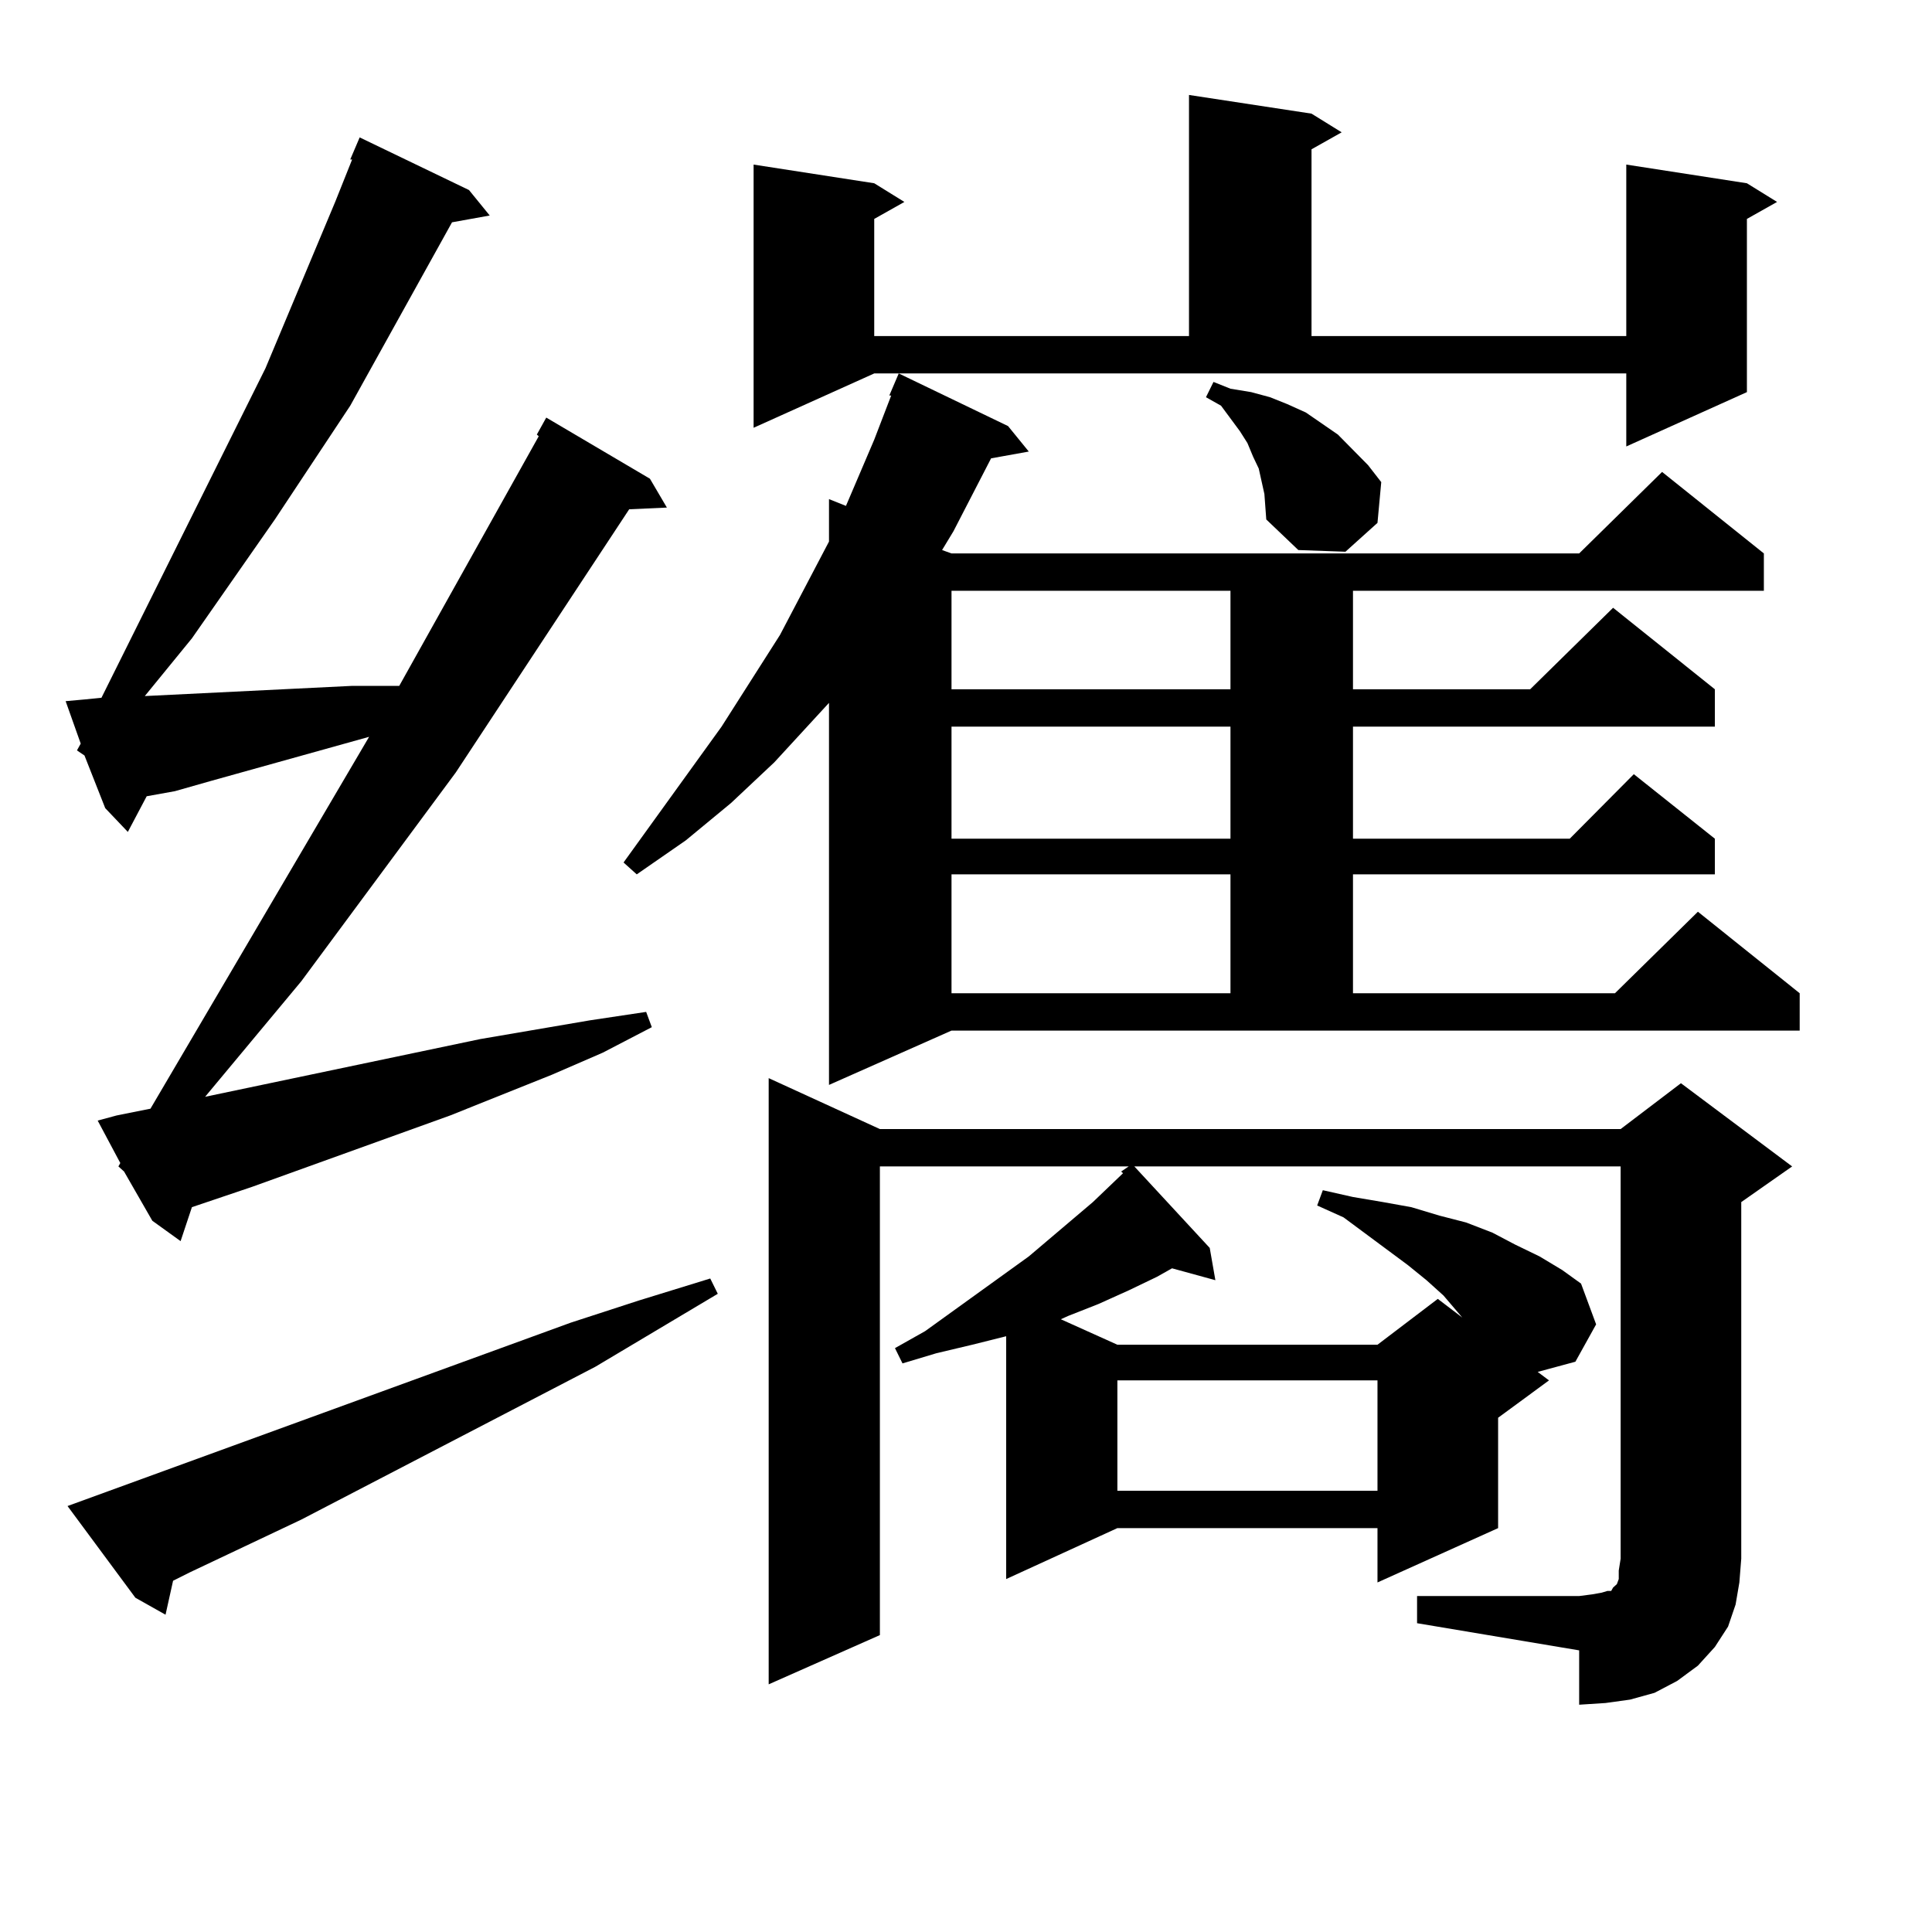 <?xml version="1.0" encoding="utf-8"?>
<!-- Generator: Adobe Illustrator 16.0.0, SVG Export Plug-In . SVG Version: 6.00 Build 0)  -->
<!DOCTYPE svg PUBLIC "-//W3C//DTD SVG 1.1//EN" "http://www.w3.org/Graphics/SVG/1.1/DTD/svg11.dtd">
<svg version="1.1" id="图层_1" xmlns="http://www.w3.org/2000/svg" xmlns:xlink="http://www.w3.org/1999/xlink" x="0px" y="0px"
	 width="1000px" height="1000px" viewBox="0 0 1000 1000" enable-background="new 0 0 1000 1000" xml:space="preserve">
<path d="M61.291,603.742l0.976-1.758L50.56,580.012l9.756-2.637l17.561-3.516l113.168-192.48l-81.949,22.852l-18.536,5.273
	l-14.634,2.637l-9.756,18.457l-11.707-12.305L43.73,391.047l-3.902-2.637l1.951-3.516l-7.805-21.973l9.756-0.879l8.78-0.879
	l84.876-170.508l36.097-86.133l8.78-21.973h-0.976l4.878-11.426l56.584,27.246l10.731,13.184l-19.512,3.516l-52.682,94.922
	l-39.023,58.887l-42.926,61.523l-24.39,29.883l107.314-5.273h21.463h2.927l72.193-129.199l-0.976-0.879l4.878-8.789l53.657,31.641
	l8.78,14.941l-19.512,0.879l-89.754,136.23l-79.998,108.105l-49.755,59.766l142.436-29.883l56.584-9.668l29.268-4.395l2.927,7.91
	l-25.365,13.184l-26.341,11.426l-52.682,21.094l-102.437,36.914l-31.219,10.547l-5.854,17.578l-14.634-10.547l-14.634-25.488
	L61.291,603.742z M34.95,779.523l260.481-94.922l35.121-11.426l37.072-11.426l3.902,7.91l-63.413,37.793l-152.191,79.102
	l-57.56,27.246l-8.78,4.395l-3.902,17.578l-15.609-8.789L34.95,779.523z M429.087,561.555V363.801l-28.292,30.762l-22.438,21.094
	l-23.414,19.336l-25.365,17.578l-6.829-6.152l50.73-70.313l30.243-47.461l25.365-48.34v-21.973l8.78,3.516l14.634-34.277
	l8.78-22.852h-0.976l4.878-11.426l56.584,27.246l10.731,13.184l-19.512,3.516l-19.512,37.793l-5.854,9.668l4.878,1.758h324.87
	l42.926-42.188l52.682,42.188v19.336H700.3v50.977h91.705l42.926-42.188l52.682,42.188v19.336H700.3v58.008h112.192l33.17-33.398
	l41.95,33.398v18.457H700.3v61.523h135.606l42.926-42.188l52.682,42.188v19.336H492.5L429.087,561.555z M678.837,58.82l15.609,9.668
	l-15.609,8.789v96.68H841.76v-88.77l62.438,9.668l15.609,9.668l-15.609,8.789v89.648l-62.438,28.125v-37.793H452.501l-62.438,28.125
	V85.188l62.438,9.668l15.609,9.668l-15.609,8.789v60.645h162.923V49.152L678.837,58.82z M733.47,826.105h83.9l6.829-0.879
	l4.878-0.879l2.927-0.879h1.951l0.976-1.758l0.976-0.879l0.976-0.879l0.976-2.637v-4.395l0.976-6.152V603.742H587.132l39.023,42.188
	l2.927,16.699l-22.438-6.152l-7.805,4.395l-14.634,7.031l-15.609,7.031l-15.609,6.152l-3.902,1.758l29.268,13.184h134.631
	l31.219-23.73l12.683,9.668l-9.756-11.426l-8.78-7.91l-9.756-7.91l-33.17-24.609l-13.658-6.152l2.927-7.91l15.609,3.516
	l15.609,2.637l14.634,2.637l14.634,4.395l13.658,3.516l13.658,5.273l11.707,6.152l12.683,6.152l11.707,7.031l9.756,7.031
	l7.805,21.094l-10.731,19.336l-19.512,5.273l5.854,4.395L775.42,733.82v57.129l-62.438,28.125v-28.125H578.352l-57.56,26.367
	V691.633l-17.561,4.395l-18.536,4.395l-17.561,5.273l-3.902-7.91l15.609-8.789l53.657-38.672l33.17-28.125l15.609-14.941
	l-0.976-0.879l3.902-2.637H455.428V846.32l-57.56,25.488v-313.77l57.56,26.367h383.405l31.219-23.73l57.56,43.066l-26.341,18.457
	v184.57l-0.976,12.305l-1.951,11.426l-3.902,11.426l-6.829,10.547l-8.78,9.668l-10.731,7.91l-11.707,6.152l-12.683,3.516
	l-12.683,1.758l-13.658,0.879V854.23l-83.9-14.063V826.105z M492.5,305.793v50.977h144.387v-50.977H492.5z M492.5,376.105v58.008
	h144.387v-58.008H492.5z M492.5,452.57v61.523h144.387V452.57H492.5z M578.352,714.484v57.129h134.631v-57.129H578.352z
	 M654.447,255.695l-2.927-13.184l-2.927-6.152l-2.927-7.031l-3.902-6.152l-9.756-13.184l-7.805-4.395l3.902-7.91l8.78,3.516
	l10.731,1.758l9.756,2.637l8.78,3.516l9.756,4.395l16.585,11.426l7.805,7.91l7.805,7.91l6.829,8.789l-1.951,21.094l-16.585,14.941
	l-24.39-0.879l-16.585-15.82L654.447,255.695z"/>
</svg>
